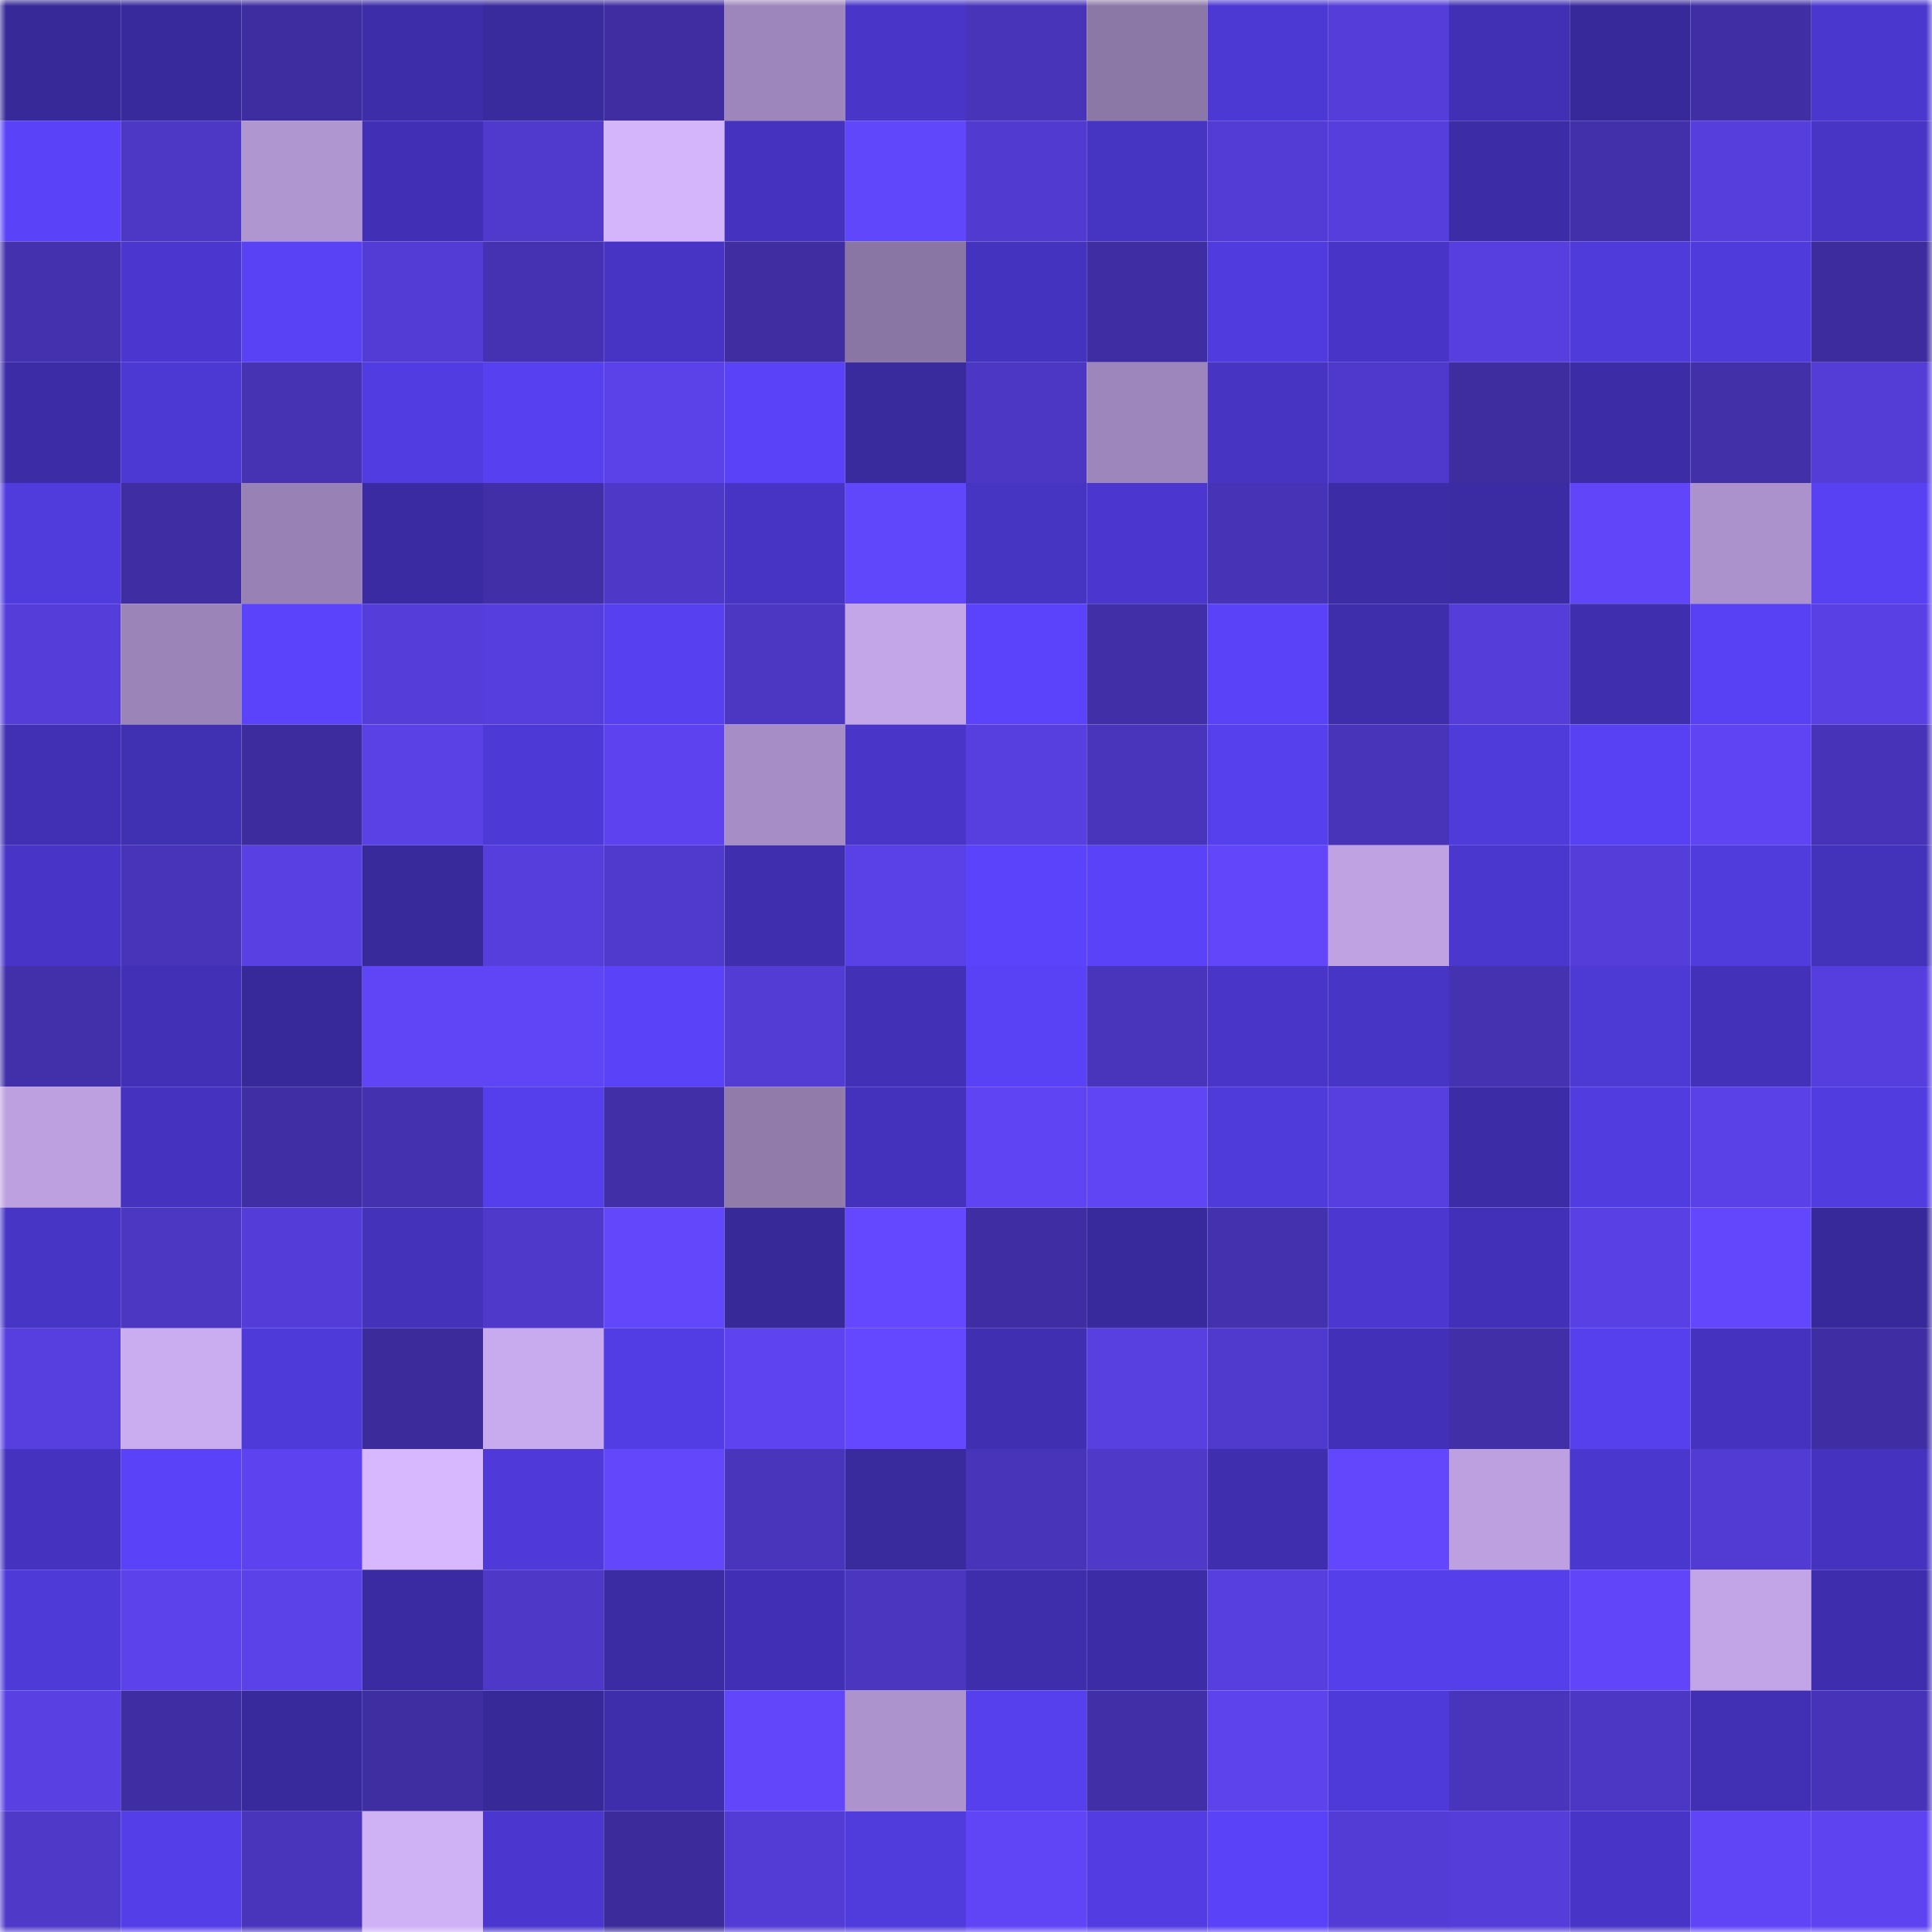 <svg viewBox="0 0 160 160" fill="none" role="img" xmlns="http://www.w3.org/2000/svg" width="240" height="240" name="farcaster%2Cmeroo"><mask id="301240111" mask-type="alpha" maskUnits="userSpaceOnUse" x="0" y="0" width="160" height="160"><rect width="160" height="160" fill="#FFFFFF"></rect></mask><g mask="url(#301240111)"><rect x="0" y="0" width="10" height="10" fill="#372998"></rect><rect x="10" y="0" width="10" height="10" fill="#382a9c"></rect><rect x="20" y="0" width="10" height="10" fill="#3e2da0"></rect><rect x="30" y="0" width="10" height="10" fill="#3d2da8"></rect><rect x="40" y="0" width="10" height="10" fill="#392a9d"></rect><rect x="50" y="0" width="10" height="10" fill="#3f2da1"></rect><rect x="60" y="0" width="10" height="10" fill="#9d86bb"></rect><rect x="70" y="0" width="10" height="10" fill="#4936c9"></rect><rect x="80" y="0" width="10" height="10" fill="#4834b9"></rect><rect x="90" y="0" width="10" height="10" fill="#8c78a7"></rect><rect x="100" y="0" width="10" height="10" fill="#4c38d2"></rect><rect x="110" y="0" width="10" height="10" fill="#543dd9"></rect><rect x="120" y="0" width="10" height="10" fill="#4130b3"></rect><rect x="130" y="0" width="10" height="10" fill="#38299b"></rect><rect x="140" y="0" width="10" height="10" fill="#402ea5"></rect><rect x="150" y="0" width="10" height="10" fill="#4a37cd"></rect><rect x="0" y="10" width="10" height="10" fill="#5a42f8"></rect><rect x="10" y="10" width="10" height="10" fill="#4d38c6"></rect><rect x="20" y="10" width="10" height="10" fill="#b096d1"></rect><rect x="30" y="10" width="10" height="10" fill="#4130b5"></rect><rect x="40" y="10" width="10" height="10" fill="#4f3acd"></rect><rect x="50" y="10" width="10" height="10" fill="#d4b5fc"></rect><rect x="60" y="10" width="10" height="10" fill="#4533bf"></rect><rect x="70" y="10" width="10" height="10" fill="#6147fb"></rect><rect x="80" y="10" width="10" height="10" fill="#503acf"></rect><rect x="90" y="10" width="10" height="10" fill="#4634c2"></rect><rect x="100" y="10" width="10" height="10" fill="#533cd6"></rect><rect x="110" y="10" width="10" height="10" fill="#553edc"></rect><rect x="120" y="10" width="10" height="10" fill="#3c2da7"></rect><rect x="130" y="10" width="10" height="10" fill="#4230ab"></rect><rect x="140" y="10" width="10" height="10" fill="#563edd"></rect><rect x="150" y="10" width="10" height="10" fill="#4835c6"></rect><rect x="0" y="20" width="10" height="10" fill="#4331ad"></rect><rect x="10" y="20" width="10" height="10" fill="#4b37cf"></rect><rect x="20" y="20" width="10" height="10" fill="#5942f6"></rect><rect x="30" y="20" width="10" height="10" fill="#533cd5"></rect><rect x="40" y="20" width="10" height="10" fill="#4532b2"></rect><rect x="50" y="20" width="10" height="10" fill="#4734c4"></rect><rect x="60" y="20" width="10" height="10" fill="#3f2da1"></rect><rect x="70" y="20" width="10" height="10" fill="#8a76a5"></rect><rect x="80" y="20" width="10" height="10" fill="#4433be"></rect><rect x="90" y="20" width="10" height="10" fill="#3f2ea3"></rect><rect x="100" y="20" width="10" height="10" fill="#503bde"></rect><rect x="110" y="20" width="10" height="10" fill="#4835c8"></rect><rect x="120" y="20" width="10" height="10" fill="#573fdf"></rect><rect x="130" y="20" width="10" height="10" fill="#4f3ada"></rect><rect x="140" y="20" width="10" height="10" fill="#4f3bdb"></rect><rect x="150" y="20" width="10" height="10" fill="#3d2c9d"></rect><rect x="0" y="30" width="10" height="10" fill="#3c2da7"></rect><rect x="10" y="30" width="10" height="10" fill="#4c38d2"></rect><rect x="20" y="30" width="10" height="10" fill="#4633b4"></rect><rect x="30" y="30" width="10" height="10" fill="#513ce1"></rect><rect x="40" y="30" width="10" height="10" fill="#5640ef"></rect><rect x="50" y="30" width="10" height="10" fill="#5a41e8"></rect><rect x="60" y="30" width="10" height="10" fill="#5a42f8"></rect><rect x="70" y="30" width="10" height="10" fill="#392a9d"></rect><rect x="80" y="30" width="10" height="10" fill="#4c37c4"></rect><rect x="90" y="30" width="10" height="10" fill="#9d86bb"></rect><rect x="100" y="30" width="10" height="10" fill="#4734c3"></rect><rect x="110" y="30" width="10" height="10" fill="#4f39cc"></rect><rect x="120" y="30" width="10" height="10" fill="#3e2d9f"></rect><rect x="130" y="30" width="10" height="10" fill="#3c2da7"></rect><rect x="140" y="30" width="10" height="10" fill="#4230a9"></rect><rect x="150" y="30" width="10" height="10" fill="#543dd7"></rect><rect x="0" y="40" width="10" height="10" fill="#503bdd"></rect><rect x="10" y="40" width="10" height="10" fill="#3f2ea3"></rect><rect x="20" y="40" width="10" height="10" fill="#9881b5"></rect><rect x="30" y="40" width="10" height="10" fill="#3a2ba2"></rect><rect x="40" y="40" width="10" height="10" fill="#412fa7"></rect><rect x="50" y="40" width="10" height="10" fill="#4e38c8"></rect><rect x="60" y="40" width="10" height="10" fill="#4734c4"></rect><rect x="70" y="40" width="10" height="10" fill="#6147fb"></rect><rect x="80" y="40" width="10" height="10" fill="#4634c3"></rect><rect x="90" y="40" width="10" height="10" fill="#4b37cf"></rect><rect x="100" y="40" width="10" height="10" fill="#4633b5"></rect><rect x="110" y="40" width="10" height="10" fill="#3c2ca5"></rect><rect x="120" y="40" width="10" height="10" fill="#3b2ca3"></rect><rect x="130" y="40" width="10" height="10" fill="#6046f8"></rect><rect x="140" y="40" width="10" height="10" fill="#ab92cc"></rect><rect x="150" y="40" width="10" height="10" fill="#5841f3"></rect><rect x="0" y="50" width="10" height="10" fill="#553dda"></rect><rect x="10" y="50" width="10" height="10" fill="#9a84b8"></rect><rect x="20" y="50" width="10" height="10" fill="#5a43fa"></rect><rect x="30" y="50" width="10" height="10" fill="#543dd9"></rect><rect x="40" y="50" width="10" height="10" fill="#563ede"></rect><rect x="50" y="50" width="10" height="10" fill="#5740f0"></rect><rect x="60" y="50" width="10" height="10" fill="#4b37c2"></rect><rect x="70" y="50" width="10" height="10" fill="#c2a6e7"></rect><rect x="80" y="50" width="10" height="10" fill="#5b43fc"></rect><rect x="90" y="50" width="10" height="10" fill="#402fa6"></rect><rect x="100" y="50" width="10" height="10" fill="#5a42f9"></rect><rect x="110" y="50" width="10" height="10" fill="#3e2eab"></rect><rect x="120" y="50" width="10" height="10" fill="#553dda"></rect><rect x="130" y="50" width="10" height="10" fill="#3f2eae"></rect><rect x="140" y="50" width="10" height="10" fill="#5841f5"></rect><rect x="150" y="50" width="10" height="10" fill="#5940e4"></rect><rect x="0" y="60" width="10" height="10" fill="#4130b3"></rect><rect x="10" y="60" width="10" height="10" fill="#4030b2"></rect><rect x="20" y="60" width="10" height="10" fill="#3d2c9e"></rect><rect x="30" y="60" width="10" height="10" fill="#5941e6"></rect><rect x="40" y="60" width="10" height="10" fill="#4d39d5"></rect><rect x="50" y="60" width="10" height="10" fill="#5d43ef"></rect><rect x="60" y="60" width="10" height="10" fill="#a68dc5"></rect><rect x="70" y="60" width="10" height="10" fill="#4936c9"></rect><rect x="80" y="60" width="10" height="10" fill="#573fdf"></rect><rect x="90" y="60" width="10" height="10" fill="#4935bc"></rect><rect x="100" y="60" width="10" height="10" fill="#5640ee"></rect><rect x="110" y="60" width="10" height="10" fill="#4834b8"></rect><rect x="120" y="60" width="10" height="10" fill="#4f3ada"></rect><rect x="130" y="60" width="10" height="10" fill="#5841f3"></rect><rect x="140" y="60" width="10" height="10" fill="#5e44f2"></rect><rect x="150" y="60" width="10" height="10" fill="#4733b7"></rect><rect x="0" y="70" width="10" height="10" fill="#4835c8"></rect><rect x="10" y="70" width="10" height="10" fill="#4834b9"></rect><rect x="20" y="70" width="10" height="10" fill="#5840e2"></rect><rect x="30" y="70" width="10" height="10" fill="#382a9b"></rect><rect x="40" y="70" width="10" height="10" fill="#553edc"></rect><rect x="50" y="70" width="10" height="10" fill="#503ace"></rect><rect x="60" y="70" width="10" height="10" fill="#3f2faf"></rect><rect x="70" y="70" width="10" height="10" fill="#5a41e7"></rect><rect x="80" y="70" width="10" height="10" fill="#5b43fb"></rect><rect x="90" y="70" width="10" height="10" fill="#5a42f8"></rect><rect x="100" y="70" width="10" height="10" fill="#6146fa"></rect><rect x="110" y="70" width="10" height="10" fill="#bea2e2"></rect><rect x="120" y="70" width="10" height="10" fill="#4a37ce"></rect><rect x="130" y="70" width="10" height="10" fill="#543dd8"></rect><rect x="140" y="70" width="10" height="10" fill="#503bdd"></rect><rect x="150" y="70" width="10" height="10" fill="#4332ba"></rect><rect x="0" y="80" width="10" height="10" fill="#4230aa"></rect><rect x="10" y="80" width="10" height="10" fill="#4231b6"></rect><rect x="20" y="80" width="10" height="10" fill="#38299b"></rect><rect x="30" y="80" width="10" height="10" fill="#5f45f6"></rect><rect x="40" y="80" width="10" height="10" fill="#5f45f5"></rect><rect x="50" y="80" width="10" height="10" fill="#5942f7"></rect><rect x="60" y="80" width="10" height="10" fill="#523cd4"></rect><rect x="70" y="80" width="10" height="10" fill="#4231b6"></rect><rect x="80" y="80" width="10" height="10" fill="#5942f5"></rect><rect x="90" y="80" width="10" height="10" fill="#4935bc"></rect><rect x="100" y="80" width="10" height="10" fill="#4936c9"></rect><rect x="110" y="80" width="10" height="10" fill="#4735c5"></rect><rect x="120" y="80" width="10" height="10" fill="#4532b1"></rect><rect x="130" y="80" width="10" height="10" fill="#4d39d4"></rect><rect x="140" y="80" width="10" height="10" fill="#4332b9"></rect><rect x="150" y="80" width="10" height="10" fill="#563ede"></rect><rect x="0" y="90" width="10" height="10" fill="#bca0df"></rect><rect x="10" y="90" width="10" height="10" fill="#4533bf"></rect><rect x="20" y="90" width="10" height="10" fill="#402ea4"></rect><rect x="30" y="90" width="10" height="10" fill="#4431af"></rect><rect x="40" y="90" width="10" height="10" fill="#553fec"></rect><rect x="50" y="90" width="10" height="10" fill="#412fa7"></rect><rect x="60" y="90" width="10" height="10" fill="#907bab"></rect><rect x="70" y="90" width="10" height="10" fill="#4432bd"></rect><rect x="80" y="90" width="10" height="10" fill="#5e44f3"></rect><rect x="90" y="90" width="10" height="10" fill="#5f45f3"></rect><rect x="100" y="90" width="10" height="10" fill="#4f3ada"></rect><rect x="110" y="90" width="10" height="10" fill="#573fdf"></rect><rect x="120" y="90" width="10" height="10" fill="#3c2da7"></rect><rect x="130" y="90" width="10" height="10" fill="#513ce0"></rect><rect x="140" y="90" width="10" height="10" fill="#5a41e7"></rect><rect x="150" y="90" width="10" height="10" fill="#513ce0"></rect><rect x="0" y="100" width="10" height="10" fill="#4735c6"></rect><rect x="10" y="100" width="10" height="10" fill="#4c37c3"></rect><rect x="20" y="100" width="10" height="10" fill="#533cd7"></rect><rect x="30" y="100" width="10" height="10" fill="#4432bb"></rect><rect x="40" y="100" width="10" height="10" fill="#4f39ca"></rect><rect x="50" y="100" width="10" height="10" fill="#6247fb"></rect><rect x="60" y="100" width="10" height="10" fill="#372998"></rect><rect x="70" y="100" width="10" height="10" fill="#6448ff"></rect><rect x="80" y="100" width="10" height="10" fill="#3f2ea3"></rect><rect x="90" y="100" width="10" height="10" fill="#382a9c"></rect><rect x="100" y="100" width="10" height="10" fill="#4431ae"></rect><rect x="110" y="100" width="10" height="10" fill="#4c38d1"></rect><rect x="120" y="100" width="10" height="10" fill="#4231b8"></rect><rect x="130" y="100" width="10" height="10" fill="#5940e5"></rect><rect x="140" y="100" width="10" height="10" fill="#6247fd"></rect><rect x="150" y="100" width="10" height="10" fill="#38299a"></rect><rect x="0" y="110" width="10" height="10" fill="#573fdf"></rect><rect x="10" y="110" width="10" height="10" fill="#caacf0"></rect><rect x="20" y="110" width="10" height="10" fill="#4e3ad8"></rect><rect x="30" y="110" width="10" height="10" fill="#3c2c9b"></rect><rect x="40" y="110" width="10" height="10" fill="#c8abee"></rect><rect x="50" y="110" width="10" height="10" fill="#523de4"></rect><rect x="60" y="110" width="10" height="10" fill="#5e44f1"></rect><rect x="70" y="110" width="10" height="10" fill="#6448ff"></rect><rect x="80" y="110" width="10" height="10" fill="#402fb1"></rect><rect x="90" y="110" width="10" height="10" fill="#573fe0"></rect><rect x="100" y="110" width="10" height="10" fill="#503ace"></rect><rect x="110" y="110" width="10" height="10" fill="#4231b8"></rect><rect x="120" y="110" width="10" height="10" fill="#402fa6"></rect><rect x="130" y="110" width="10" height="10" fill="#563fed"></rect><rect x="140" y="110" width="10" height="10" fill="#4533bf"></rect><rect x="150" y="110" width="10" height="10" fill="#3f2ea3"></rect><rect x="0" y="120" width="10" height="10" fill="#4533c0"></rect><rect x="10" y="120" width="10" height="10" fill="#5a42f8"></rect><rect x="20" y="120" width="10" height="10" fill="#5d43ef"></rect><rect x="30" y="120" width="10" height="10" fill="#d7b8ff"></rect><rect x="40" y="120" width="10" height="10" fill="#4f3ad9"></rect><rect x="50" y="120" width="10" height="10" fill="#6247fb"></rect><rect x="60" y="120" width="10" height="10" fill="#4935bb"></rect><rect x="70" y="120" width="10" height="10" fill="#392a9d"></rect><rect x="80" y="120" width="10" height="10" fill="#4834b9"></rect><rect x="90" y="120" width="10" height="10" fill="#4e39c9"></rect><rect x="100" y="120" width="10" height="10" fill="#3f2eae"></rect><rect x="110" y="120" width="10" height="10" fill="#6247fc"></rect><rect x="120" y="120" width="10" height="10" fill="#bca0e0"></rect><rect x="130" y="120" width="10" height="10" fill="#4a37cd"></rect><rect x="140" y="120" width="10" height="10" fill="#513bd2"></rect><rect x="150" y="120" width="10" height="10" fill="#4533c0"></rect><rect x="0" y="130" width="10" height="10" fill="#4e3ad7"></rect><rect x="10" y="130" width="10" height="10" fill="#5b42ea"></rect><rect x="20" y="130" width="10" height="10" fill="#5a41e8"></rect><rect x="30" y="130" width="10" height="10" fill="#3a2ba2"></rect><rect x="40" y="130" width="10" height="10" fill="#4e38c8"></rect><rect x="50" y="130" width="10" height="10" fill="#3b2ca4"></rect><rect x="60" y="130" width="10" height="10" fill="#4130b5"></rect><rect x="70" y="130" width="10" height="10" fill="#4b36c0"></rect><rect x="80" y="130" width="10" height="10" fill="#3e2eac"></rect><rect x="90" y="130" width="10" height="10" fill="#3c2ca6"></rect><rect x="100" y="130" width="10" height="10" fill="#563fde"></rect><rect x="110" y="130" width="10" height="10" fill="#553feb"></rect><rect x="120" y="130" width="10" height="10" fill="#553feb"></rect><rect x="130" y="130" width="10" height="10" fill="#6046f8"></rect><rect x="140" y="130" width="10" height="10" fill="#c1a5e6"></rect><rect x="150" y="130" width="10" height="10" fill="#3e2ead"></rect><rect x="0" y="140" width="10" height="10" fill="#5840e2"></rect><rect x="10" y="140" width="10" height="10" fill="#3f2ea3"></rect><rect x="20" y="140" width="10" height="10" fill="#382a9c"></rect><rect x="30" y="140" width="10" height="10" fill="#3f2ea2"></rect><rect x="40" y="140" width="10" height="10" fill="#372998"></rect><rect x="50" y="140" width="10" height="10" fill="#3e2eab"></rect><rect x="60" y="140" width="10" height="10" fill="#6146fa"></rect><rect x="70" y="140" width="10" height="10" fill="#ac93cd"></rect><rect x="80" y="140" width="10" height="10" fill="#563fed"></rect><rect x="90" y="140" width="10" height="10" fill="#402fa6"></rect><rect x="100" y="140" width="10" height="10" fill="#5c43ec"></rect><rect x="110" y="140" width="10" height="10" fill="#4e3ad8"></rect><rect x="120" y="140" width="10" height="10" fill="#4935bc"></rect><rect x="130" y="140" width="10" height="10" fill="#4c37c5"></rect><rect x="140" y="140" width="10" height="10" fill="#4130b4"></rect><rect x="150" y="140" width="10" height="10" fill="#4733b7"></rect><rect x="0" y="150" width="10" height="10" fill="#4e39c9"></rect><rect x="10" y="150" width="10" height="10" fill="#543ee8"></rect><rect x="20" y="150" width="10" height="10" fill="#4935bc"></rect><rect x="30" y="150" width="10" height="10" fill="#cfb1f6"></rect><rect x="40" y="150" width="10" height="10" fill="#4b37cf"></rect><rect x="50" y="150" width="10" height="10" fill="#3c2c9b"></rect><rect x="60" y="150" width="10" height="10" fill="#533cd5"></rect><rect x="70" y="150" width="10" height="10" fill="#503bdc"></rect><rect x="80" y="150" width="10" height="10" fill="#5f45f5"></rect><rect x="90" y="150" width="10" height="10" fill="#523ce2"></rect><rect x="100" y="150" width="10" height="10" fill="#5942f7"></rect><rect x="110" y="150" width="10" height="10" fill="#533cd5"></rect><rect x="120" y="150" width="10" height="10" fill="#543dd8"></rect><rect x="130" y="150" width="10" height="10" fill="#4835c7"></rect><rect x="140" y="150" width="10" height="10" fill="#6045f7"></rect><rect x="150" y="150" width="10" height="10" fill="#5e44f1"></rect></g></svg>